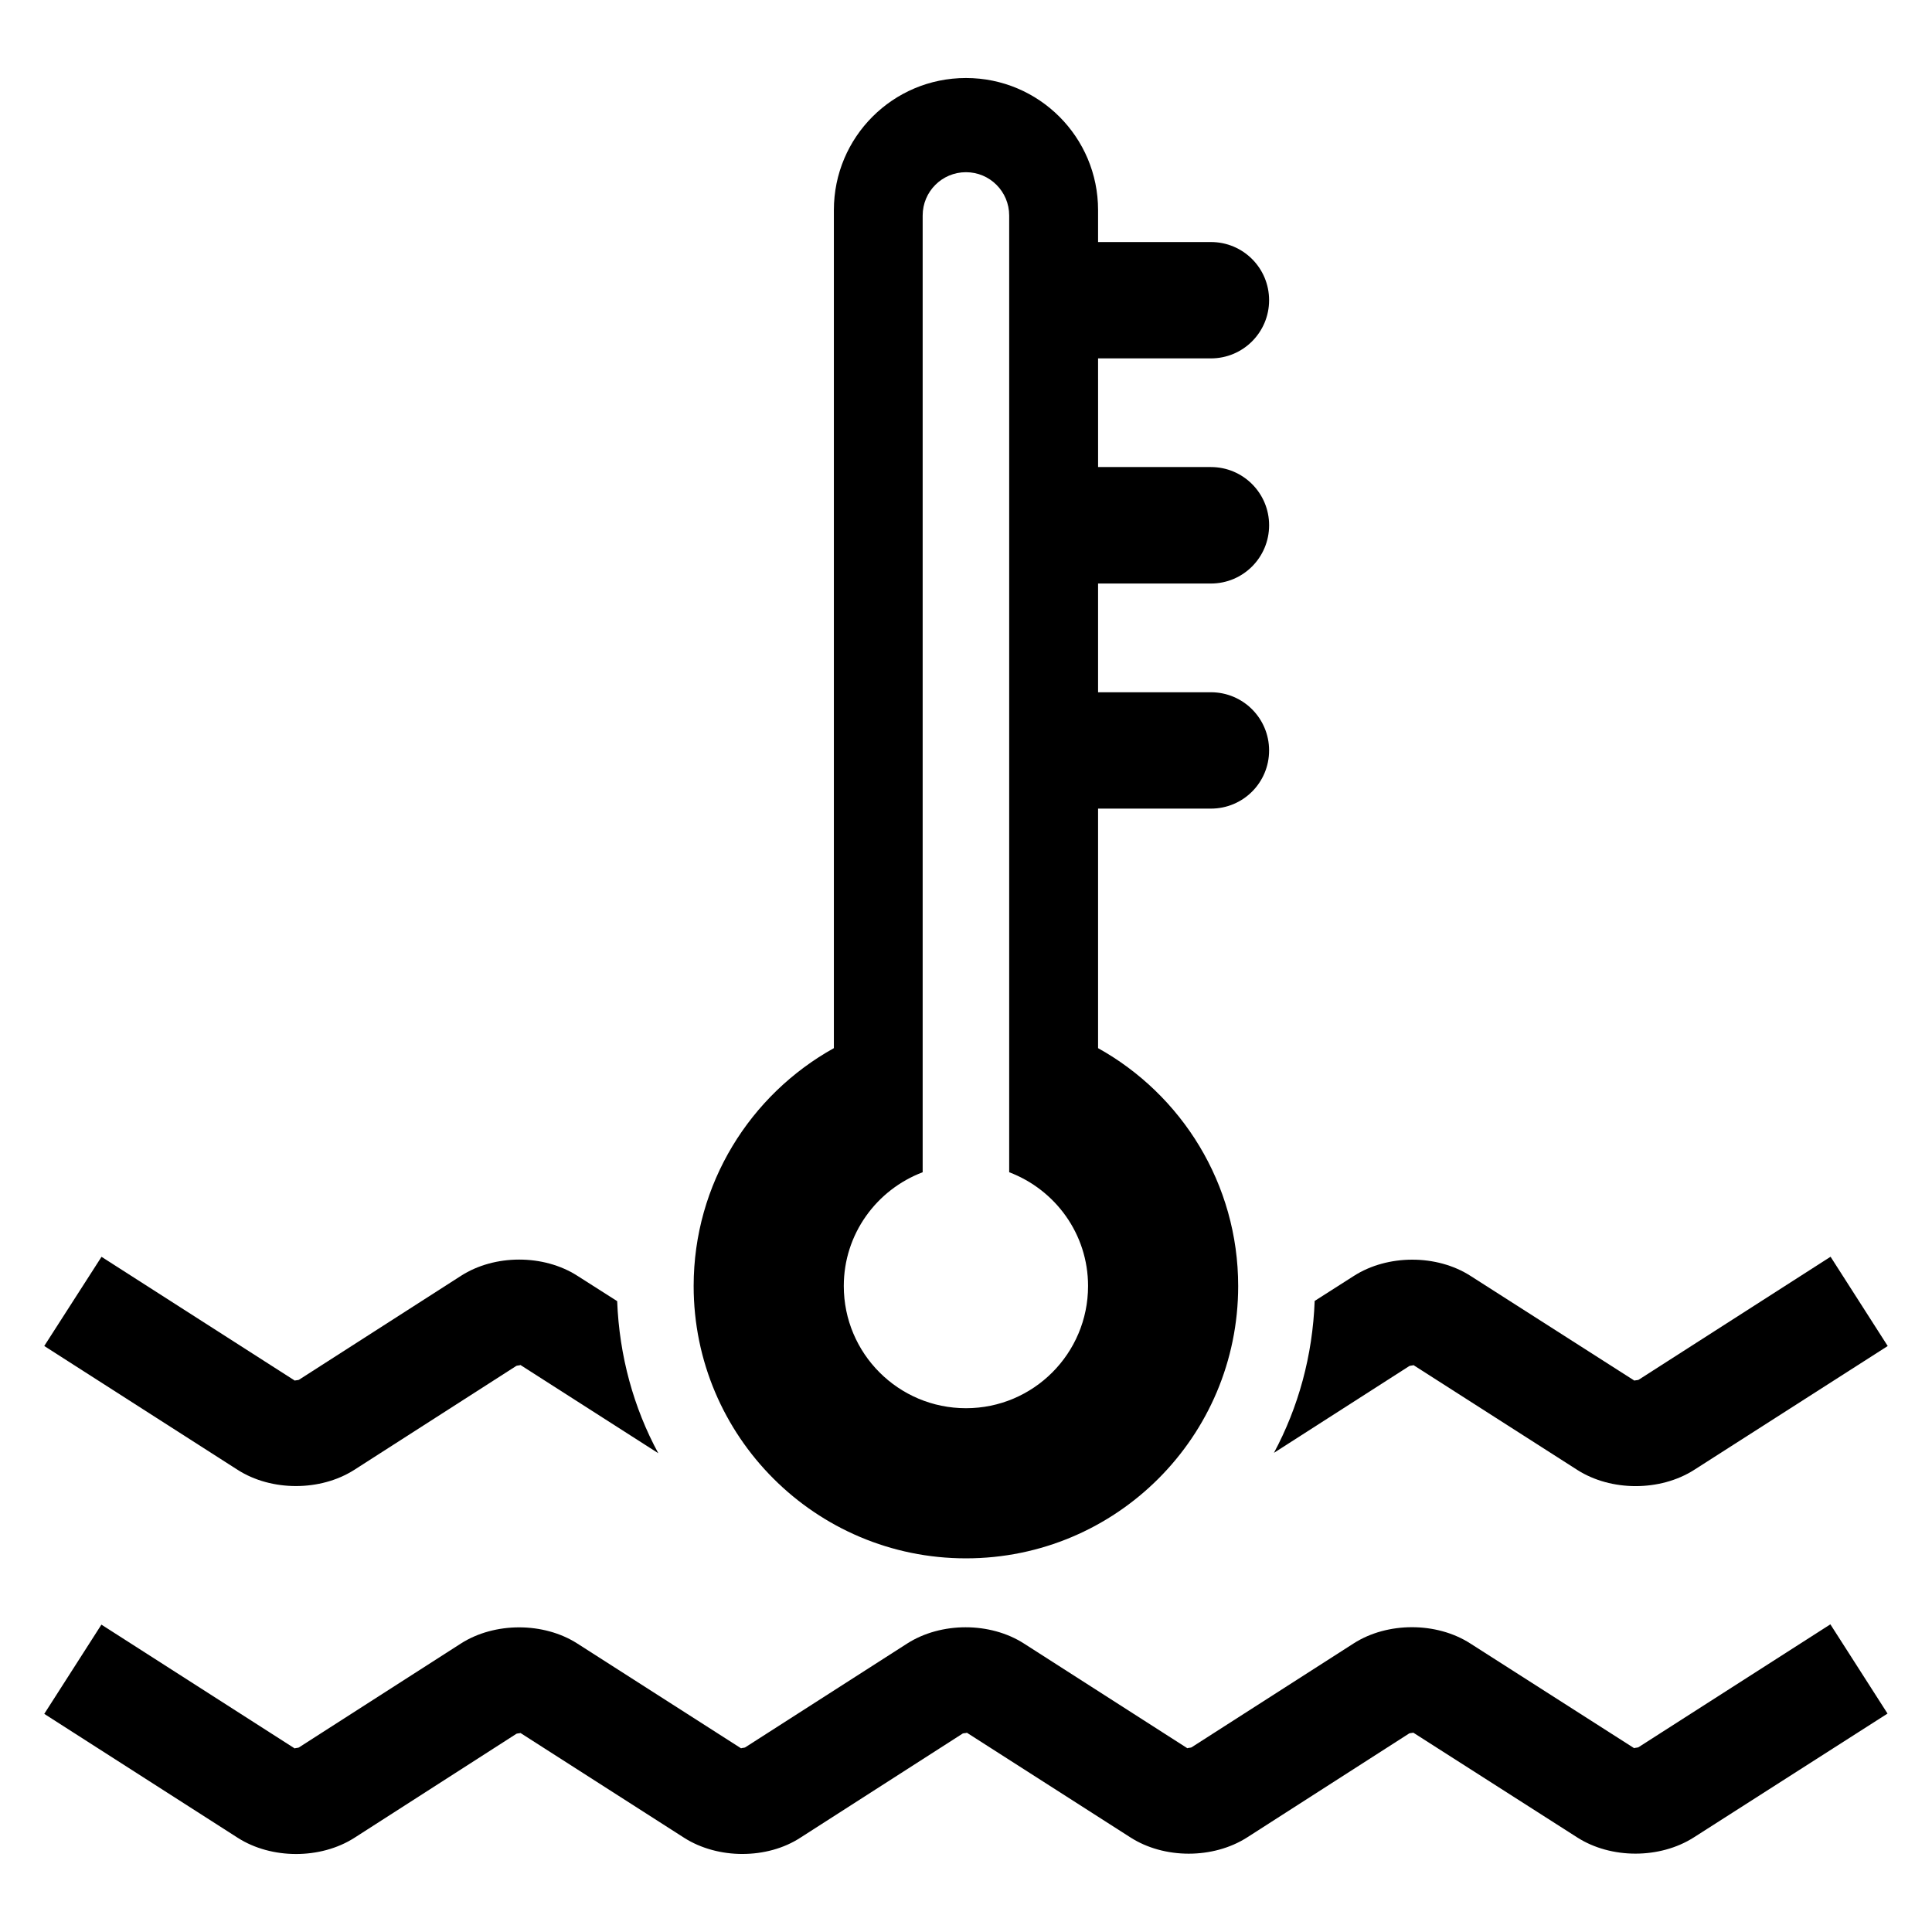 <?xml version="1.0" encoding="UTF-8"?>
<!-- Uploaded to: SVG Repo, www.svgrepo.com, Generator: SVG Repo Mixer Tools -->
<svg fill="#000000" width="800px" height="800px" version="1.1" viewBox="144 144 512 512" xmlns="http://www.w3.org/2000/svg">
 <g>
  <path d="m340.75 635.32c-5.481 0-10.977-1.434-15.449-4.289l-43.391-27.785c0.062 0.09-0.719 0.09-1.039 0.215l-42.961 27.586c-8.977 5.727-21.969 5.695-30.887 0l-51.293-32.855 15.145-23.648 51.25 32.824c-0.062-0.121 0.719-0.121 1.039-0.246l42.961-27.559c8.945-5.727 21.953-5.727 30.887 0l43.418 27.785c-0.09-0.121 0.688-0.121 1.008-0.246l42.992-27.559c8.977-5.727 21.969-5.727 30.914 0l43.359 27.785c-0.062-0.121 0.719-0.121 1.039-0.246l42.992-27.559c8.945-5.727 21.953-5.727 30.887 0l43.48 27.785c-0.062-0.121 0.719-0.121 1.07-0.246l50.898-32.594 15.145 23.648-51.344 32.824c-8.977 5.727-21.953 5.727-30.887 0l-43.48-27.785c0.09 0.09-0.719 0.09-1.039 0.215l-42.992 27.586c-8.977 5.727-21.969 5.727-30.914-0.031l-43.359-27.754c0.062 0.121-0.719 0.121-1.039 0.215l-42.992 27.586c-4.441 2.91-9.922 4.348-15.418 4.348z"/>
  <path d="m464.91 298.64c8.535 0 15.418-6.914 15.418-15.449 0-8.504-6.887-15.418-15.418-15.418h-29.906l-0.004-28.797h29.906c8.535 0 15.418-6.914 15.418-15.418 0-8.535-6.887-15.418-15.418-15.418h-29.906v-8.461c0-19.359-15.68-35.008-35.008-35.008-19.359 0-35.008 15.648-35.008 35.008v222.09c-22.152 12.32-37.16 35.938-37.16 63.039 0 39.863 32.32 72.168 72.168 72.168s72.137-32.289 72.137-72.168c0-27.098-14.992-50.719-37.129-63.039v-63.48h29.906c8.535 0 15.418-6.887 15.418-15.418 0-8.504-6.887-15.418-15.418-15.418h-29.906v-28.812zm-64.914 218.55c-17.895 0-32.383-14.488-32.383-32.383 0-13.801 8.703-25.527 20.902-30.152v-253.54c0-6.352 5.129-11.48 11.48-11.48 6.32 0 11.449 5.129 11.449 11.48v253.54c12.199 4.625 20.902 16.336 20.902 30.152-0.004 17.895-14.492 32.383-32.352 32.383z"/>
  <path d="m307.56 488.82-10.52-6.703c-8.945-5.754-21.953-5.754-30.887 0l-42.961 27.559c-0.352 0.121-1.129 0.121-1.039 0.215l-51.25-32.824-15.176 23.633 51.25 32.824c8.945 5.727 21.953 5.727 30.914 0l42.961-27.559c0.32-0.121 1.098-0.121 1.039-0.246l36.562 23.402c-6.516-12.023-10.332-25.75-10.895-40.301z"/>
  <path d="m629.12 477.05-50.898 32.625c-0.352 0.121-1.129 0.121-1.07 0.215l-43.48-27.785c-8.945-5.727-21.953-5.695-30.887 0.031l-10.383 6.625c-0.535 14.52-4.32 28.184-10.793 40.258l35.906-23.023c0.32-0.121 1.129-0.121 1.039-0.246l43.48 27.816c8.945 5.695 21.922 5.695 30.887 0l51.344-32.855z"/>
 </g>
</svg>